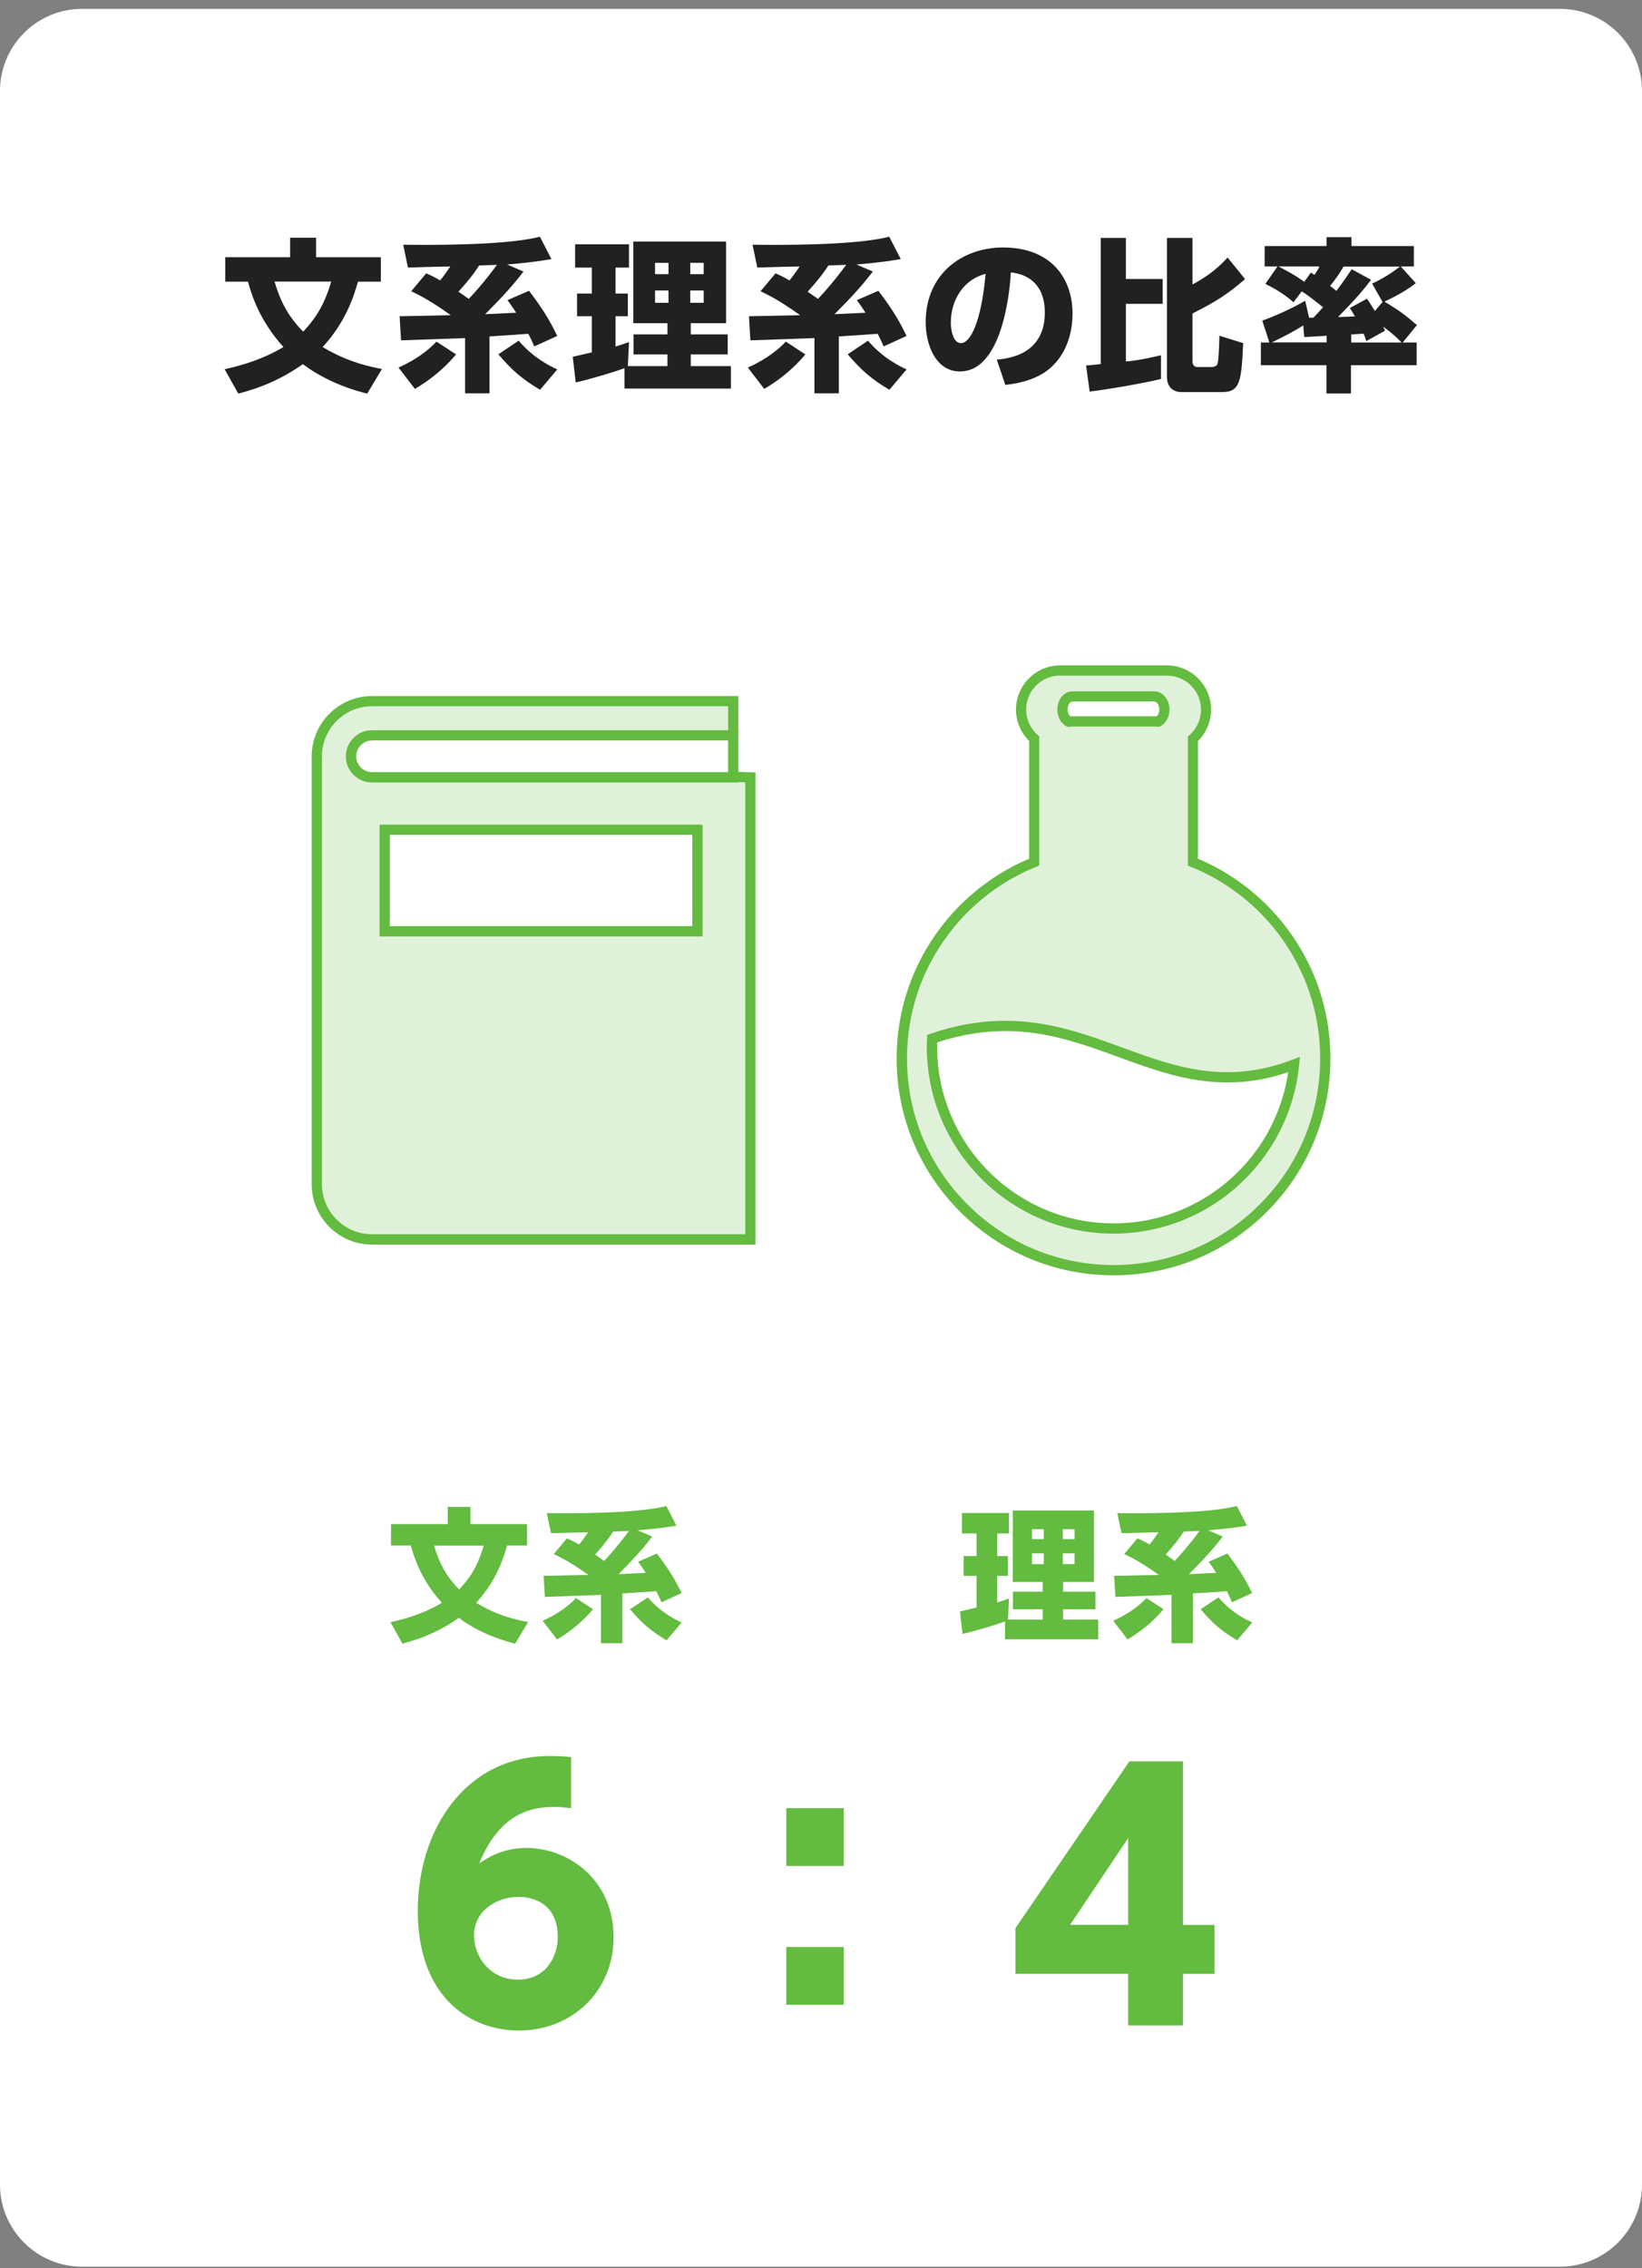 <svg width="160" height="221" viewBox="0 0 160 221" fill="none" xmlns="http://www.w3.org/2000/svg">
<rect x="0" y="0" width="160" height="221" fill="#808080" stroke="none"/>
<g clip-path="url(#clip0_2512_6125)">
<path d="M152 0.864H8C3.582 0.864 0 4.446 0 8.864V212.864C0 217.283 3.582 220.864 8 220.864H152C156.418 220.864 160 217.283 160 212.864V8.864C160 4.446 156.418 0.864 152 0.864Z" fill="white"/>
<path d="M55.66 176.194C55.08 176.134 54.7 176.064 54.06 176.064C51.92 176.064 48.75 176.544 46.7 181.564C47.44 181.084 48.88 180.064 51.31 180.064C55.34 180.064 59.79 183.104 59.79 188.764C59.79 194.074 55.69 197.854 50.57 197.854C45.74 197.854 40.71 194.554 40.71 186.174C40.71 178.394 45.25 171.104 53.57 171.104C54.15 171.104 54.95 171.134 55.65 171.204V176.194H55.66ZM50.48 184.834C48.46 184.834 46.19 186.144 46.19 188.574C46.19 190.684 47.76 192.894 50.48 192.894C53.2 192.894 54.35 190.624 54.35 188.764C54.35 185.114 51.44 184.824 50.48 184.824V184.834Z" fill="#63BB3F"/>
<path d="M82.22 176.185V181.815H76.62V176.185H82.22ZM82.22 189.715V195.345H76.62V189.715H82.22Z" fill="#63BB3F"/>
<path d="M109.93 197.344V192.324H98.95V187.874L110.05 171.624H115.27V187.564H118.34V192.334H115.27V197.354H109.93V197.344ZM104.27 187.554H109.93V179.104L104.27 187.554Z" fill="#63BB3F"/>
<path d="M50.2 160.154C49.36 159.944 46.95 159.314 44.71 157.644C42.93 158.894 41.25 159.614 39.21 160.154L38.05 158.064C38.88 157.884 41.01 157.404 43.06 156.174C40.94 153.834 40.31 151.584 40.03 150.594H38.1V148.504H43.63V146.834H45.84V148.504H51.36V150.594H49.41C49.12 151.644 48.44 153.954 46.4 156.174C48.54 157.494 50.57 157.884 51.46 158.054L50.2 160.154ZM42.3 150.604C42.76 152.154 43.38 153.494 44.74 154.874C45.92 153.644 46.59 152.454 47.13 150.604H42.3Z" fill="#63BB3F"/>
<path d="M57.78 156.804C56.78 158.034 55.41 159.084 54.28 159.744L52.88 157.924C53.88 157.494 55.18 156.734 56.12 155.714L57.79 156.804H57.78ZM63.55 149.724C62.67 150.874 61.91 151.724 60.27 153.384L62.92 153.254C62.61 152.774 62.46 152.554 62.18 152.174L64.01 151.374C65.03 152.734 65.66 153.674 66.42 155.224L64.46 156.124C64.32 155.804 64.26 155.664 63.96 155.044L60.65 155.264V160.114H58.56V155.404C57.79 155.434 53.97 155.574 53.1 155.604L52.97 153.544C52.97 153.544 56.86 153.474 57.34 153.464C55.7 152.304 54.86 151.854 53.96 151.424L55.24 149.894C55.59 150.044 55.8 150.134 56.43 150.494C56.65 150.214 56.91 149.894 57.3 149.304C56.91 149.304 54.93 149.364 54.5 149.374C54.23 149.384 54.04 149.384 53.69 149.384L53.28 147.434C55.24 147.464 61.99 147.514 64.93 146.744L65.91 148.654C65.21 148.784 64.13 148.944 62.14 149.114L63.54 149.714L63.55 149.724ZM61.28 149.174C60.99 149.184 60.59 149.204 59.75 149.234C59.26 150.004 58.71 150.664 57.99 151.474C58.34 151.714 58.59 151.894 58.87 152.094C59.49 151.434 60.4 150.384 61.28 149.184V149.174ZM64.95 159.834C63.38 158.894 62.57 158.184 61.39 156.804L63.13 155.644C64.4 157.154 65.88 157.844 66.42 158.094L64.95 159.834Z" fill="#63BB3F"/>
<path d="M97.94 157.985C97.17 158.295 94.77 158.995 93.79 159.205L93.54 157.015C93.61 157.005 94.93 156.695 95.16 156.635V153.555H93.9V151.625H95.16V149.415H93.73V147.425H98.32V149.415H97.17V151.625H98.22V153.555H97.17V156.135C97.79 155.955 98.02 155.855 98.32 155.755L98.22 157.805H101.6V156.805H98.7V155.095H101.6V154.145H98.69V147.185H106.6V154.145H103.59V155.095H106.74V156.805H103.59V157.805H107.01V159.725H97.93V157.985H97.94ZM100.56 149.005V149.975H101.71V149.005H100.56ZM100.56 151.355V152.405H101.71V151.355H100.56ZM103.56 149.005V149.975H104.71V149.005H103.56ZM103.56 151.355V152.405H104.71V151.355H103.56Z" fill="#63BB3F"/>
<path d="M113.37 156.804C112.37 158.034 111 159.084 109.87 159.744L108.47 157.924C109.46 157.494 110.77 156.734 111.71 155.714L113.38 156.804H113.37ZM119.14 149.724C118.26 150.874 117.5 151.724 115.86 153.384L118.51 153.254C118.2 152.774 118.05 152.554 117.77 152.174L119.6 151.374C120.62 152.734 121.25 153.674 122.01 155.224L120.05 156.124C119.91 155.804 119.85 155.664 119.55 155.044L116.24 155.264V160.114H114.15V155.404C113.38 155.434 109.56 155.574 108.69 155.604L108.56 153.544C108.56 153.544 112.45 153.474 112.93 153.464C111.29 152.304 110.45 151.854 109.55 151.424L110.83 149.894C111.18 150.044 111.39 150.134 112.02 150.494C112.24 150.214 112.5 149.894 112.89 149.304C112.5 149.304 110.52 149.364 110.09 149.374C109.82 149.384 109.63 149.384 109.28 149.384L108.87 147.434C110.83 147.464 117.58 147.514 120.52 146.744L121.5 148.654C120.8 148.784 119.72 148.944 117.73 149.114L119.13 149.714L119.14 149.724ZM116.88 149.174C116.59 149.184 116.19 149.204 115.35 149.234C114.86 150.004 114.31 150.664 113.59 151.474C113.94 151.714 114.19 151.894 114.47 152.094C115.09 151.434 116 150.384 116.88 149.184V149.174ZM120.55 159.834C118.98 158.894 118.17 158.184 116.99 156.804L118.73 155.644C120 157.154 121.48 157.844 122.02 158.094L120.55 159.834Z" fill="#63BB3F"/>
<path d="M35.78 38.354C34.82 38.114 32.07 37.394 29.51 35.484C27.48 36.904 25.56 37.744 23.22 38.354L21.89 35.974C22.83 35.764 25.27 35.224 27.62 33.814C25.2 31.144 24.48 28.564 24.16 27.444H21.95V25.064H28.27V23.164H30.8V25.064H37.11V27.444H34.88C34.54 28.644 33.78 31.284 31.44 33.814C33.89 35.314 36.21 35.764 37.22 35.954L35.78 38.354ZM26.75 27.434C27.28 29.214 27.98 30.734 29.54 32.314C30.88 30.904 31.65 29.544 32.28 27.434H26.76H26.75Z" fill="#212121"/>
<path d="M44.43 34.535C43.29 35.944 41.72 37.145 40.43 37.895L38.83 35.815C39.97 35.315 41.45 34.455 42.53 33.285L44.44 34.535H44.43ZM51.03 26.434C50.02 27.744 49.16 28.724 47.28 30.614L50.3 30.474C49.95 29.934 49.77 29.674 49.45 29.244L51.55 28.334C52.72 29.884 53.44 30.954 54.3 32.734L52.06 33.755C51.9 33.385 51.84 33.224 51.48 32.525L47.7 32.785V38.325H45.32V32.944C44.44 32.974 40.07 33.135 39.08 33.164L38.94 30.814C38.94 30.814 43.39 30.735 43.93 30.715C42.06 29.384 41.1 28.875 40.07 28.375L41.53 26.634C41.93 26.814 42.17 26.904 42.89 27.325C43.15 27.005 43.43 26.634 43.88 25.965C43.43 25.965 41.17 26.024 40.68 26.044C40.38 26.064 40.15 26.064 39.75 26.064L39.29 23.845C41.53 23.875 49.25 23.945 52.61 23.064L53.73 25.244C52.93 25.384 51.7 25.584 49.42 25.774L51.02 26.465L51.03 26.434ZM48.44 25.805C48.1 25.825 47.65 25.834 46.69 25.864C46.13 26.744 45.51 27.494 44.67 28.424C45.07 28.695 45.36 28.904 45.68 29.125C46.39 28.375 47.43 27.174 48.43 25.794L48.44 25.805ZM52.63 37.984C50.84 36.914 49.91 36.094 48.56 34.525L50.54 33.194C52 34.925 53.68 35.705 54.3 35.995L52.62 37.984H52.63Z" fill="#212121"/>
<path d="M60.84 35.874C59.96 36.224 57.22 37.024 56.1 37.264L55.81 34.764C55.89 34.744 57.39 34.394 57.67 34.334V30.814H56.23V28.604H57.67V26.074H56.04V23.804H61.29V26.074H59.98V28.604H61.18V30.814H59.98V33.764C60.68 33.554 60.96 33.444 61.29 33.334L61.18 35.674H65.04V34.534H61.73V32.584H65.04V31.494H61.71V23.534H70.75V31.494H67.31V32.584H70.91V34.534H67.31V35.674H71.22V37.864H60.85V35.874H60.84ZM63.83 25.614V26.714H65.14V25.614H63.83ZM63.83 28.304V29.504H65.14V28.304H63.83ZM67.26 25.614V26.714H68.57V25.614H67.26ZM67.26 28.304V29.504H68.57V28.304H67.26Z" fill="#212121"/>
<path d="M78.47 34.535C77.33 35.944 75.76 37.145 74.47 37.895L72.87 35.815C74.01 35.315 75.49 34.455 76.57 33.285L78.48 34.535H78.47ZM85.07 26.434C84.06 27.744 83.2 28.724 81.32 30.614L84.34 30.474C83.99 29.934 83.81 29.674 83.49 29.244L85.59 28.334C86.76 29.884 87.48 30.954 88.34 32.734L86.1 33.755C85.94 33.385 85.88 33.224 85.52 32.525L81.74 32.785V38.325H79.36V32.944C78.48 32.974 74.11 33.135 73.12 33.164L72.98 30.814C72.98 30.814 77.43 30.735 77.97 30.715C76.1 29.384 75.14 28.875 74.11 28.375L75.57 26.634C75.97 26.814 76.21 26.904 76.93 27.325C77.19 27.005 77.47 26.634 77.92 25.965C77.47 25.965 75.21 26.024 74.72 26.044C74.42 26.064 74.19 26.064 73.79 26.064L73.33 23.845C75.57 23.875 83.29 23.945 86.65 23.064L87.77 25.244C86.97 25.384 85.74 25.584 83.46 25.774L85.06 26.465L85.07 26.434ZM82.47 25.805C82.13 25.825 81.68 25.834 80.72 25.864C80.16 26.744 79.54 27.494 78.7 28.424C79.1 28.695 79.39 28.904 79.71 29.125C80.42 28.375 81.46 27.174 82.46 25.794L82.47 25.805ZM86.67 37.984C84.88 36.914 83.95 36.094 82.6 34.525L84.58 33.194C86.04 34.925 87.72 35.705 88.34 35.995L86.66 37.984H86.67Z" fill="#212121"/>
<path d="M97.12 35.044C99.23 34.884 101.81 33.954 101.81 30.454C101.81 27.664 100.11 26.704 98.5 26.544C98.45 27.534 97.89 36.194 93.54 36.194C91.17 36.194 90.2 33.574 90.2 31.394C90.2 26.674 93.78 24.114 97.74 24.114C102.4 24.114 104.51 27.094 104.51 30.564C104.51 31.764 104.25 34.244 102.27 35.924C101.13 36.884 99.53 37.344 97.96 37.504L97.13 35.044H97.12ZM92.65 31.454C92.65 31.994 92.81 33.434 93.64 33.434C94.54 33.434 95.61 31.434 96.04 26.684C94.02 27.184 92.65 29.084 92.65 31.454Z" fill="#212121"/>
<path d="M105.84 35.615C106.13 35.595 106.24 35.585 107.26 35.475V23.185H109.71V27.185H113.29V29.605H109.71V35.225C110.43 35.165 111.34 35.035 113.13 34.615V36.925C111.27 37.385 107.66 37.985 106.18 38.155L105.83 35.625L105.84 35.615ZM113.72 23.185H116.2V27.715C117.19 27.185 118.38 26.455 119.62 25.095L121.32 27.195C119.57 28.715 118.39 29.435 116.2 30.545V35.265C116.2 35.565 116.41 35.765 116.66 35.765H117.96C118.6 35.765 118.65 35.495 118.68 35.225C118.7 35.125 118.79 34.445 118.82 32.715L121.14 33.435C120.96 36.985 120.9 38.205 119.12 38.205H115.07C114.77 38.205 113.71 38.065 113.71 36.705V23.215L113.72 23.185Z" fill="#212121"/>
<path d="M123.69 33.374L123 31.244C124.36 30.744 125.85 30.074 127.18 29.304L127.56 30.954H127.98C128.2 30.734 128.41 30.504 128.92 29.934C127.82 29.074 127.37 28.704 126.84 28.394L126.04 29.454C125 28.514 123.88 27.954 123.3 27.664L124.48 25.964H123.23V23.974H129.26V23.114H131.69V23.974H137.77V25.964H136.49L137.96 27.594C136.74 28.554 135.09 29.304 134.9 29.384C136.39 30.294 136.79 30.584 138.07 31.674L136.68 33.374H138.04V35.584H131.64V38.334H129.25V35.584H122.86V33.374H123.66H123.69ZM129.27 33.374V32.714C129.16 32.734 127.32 32.824 127.09 32.844L126.99 31.704C126.01 32.344 124.97 32.854 123.93 33.364H129.26L129.27 33.374ZM127.74 26.574C127.85 26.634 127.98 26.714 128.09 26.784C128.39 26.334 128.46 26.204 128.57 25.964H124.58C125.38 26.384 126.26 26.844 127.09 27.464L127.73 26.564L127.74 26.574ZM133.6 27.264C132.83 28.284 132.16 29.074 130.38 30.894L132.03 30.834C131.87 30.544 131.74 30.354 131.53 30.014L133.2 29.104C133.46 29.474 133.54 29.604 133.97 30.304L134.72 29.424L133.7 27.634C133.99 27.504 135.27 26.894 136.41 25.974H130.92C130.46 26.754 130.17 27.154 129.61 27.864C129.98 28.134 130.07 28.214 130.22 28.344C130.96 27.364 131.34 26.794 131.71 26.234L133.62 27.274L133.6 27.264ZM131.66 33.374H136.57C136.25 33.024 135.83 32.604 134.78 31.824C134.84 31.954 134.91 32.094 134.96 32.224L133.14 33.234C133.01 32.864 132.98 32.774 132.87 32.514C132.68 32.534 131.85 32.574 131.67 32.594V33.374H131.66Z" fill="#212121"/>
<path d="M71.45 75.695V68.314H36.25C33.28 68.314 30.87 70.725 30.87 73.695V115.384C30.87 118.354 33.28 120.764 36.25 120.764H73.12V75.734L71.45 75.684V75.695ZM67.96 90.745H37.49V80.855H67.96V90.745Z" fill="#E0F1D9"/>
<path d="M73.62 121.274H36.25C33.01 121.274 30.37 118.634 30.37 115.394V73.704C30.37 70.464 33.01 67.824 36.25 67.824H71.95V75.214L73.62 75.264V121.274ZM36.25 68.814C33.56 68.814 31.37 71.004 31.37 73.694V115.384C31.37 118.074 33.56 120.264 36.25 120.264H72.62V76.224L70.95 76.174V68.814H36.25ZM36.99 91.244V80.354H68.46V91.244H36.99ZM37.99 81.354V90.244H67.46V81.354H37.99Z" fill="#63BB3F"/>
<path d="M71.45 75.745H36.25C35.68 75.745 35.18 75.514 34.8 75.144C34.43 74.764 34.2 74.264 34.2 73.695C34.2 73.124 34.43 72.624 34.8 72.245C35.18 71.874 35.68 71.644 36.25 71.644H71.45V75.734V75.745Z" fill="white"/>
<path d="M71.95 76.244H36.25C35.57 76.244 34.93 75.974 34.45 75.504C33.97 75.024 33.7 74.384 33.7 73.704C33.7 73.024 33.97 72.384 34.44 71.904C34.92 71.424 35.56 71.154 36.24 71.154H71.94V76.244H71.95ZM36.25 72.154C35.83 72.154 35.45 72.314 35.16 72.604C34.87 72.904 34.71 73.274 34.71 73.694C34.71 74.114 34.87 74.484 35.16 74.784C35.46 75.074 35.83 75.234 36.25 75.234H70.95V72.144H36.25V72.154Z" fill="#63BB3F"/>
<path d="M124.96 90.704C123.65 88.974 122.09 87.464 120.31 86.224C119.03 85.334 117.67 84.584 116.23 84.004V71.984C117.01 71.284 117.51 70.274 117.51 69.144C117.51 67.044 115.8 65.334 113.7 65.334H103.31C101.21 65.334 99.5 67.044 99.5 69.144C99.5 70.274 99.99 71.294 100.78 71.984V84.004C99.34 84.584 97.98 85.324 96.7 86.224C94.92 87.464 93.35 88.974 92.05 90.704C89.32 94.304 87.88 98.604 87.88 103.134C87.88 108.644 90.03 113.824 93.92 117.724C97.82 121.624 103 123.764 108.51 123.764C114.02 123.764 119.2 121.614 123.1 117.724C127 113.824 129.14 108.644 129.14 103.134C129.14 98.604 127.7 94.304 124.97 90.704H124.96Z" fill="#E0F1D9"/>
<path d="M108.5 124.264C102.86 124.264 97.55 122.064 93.56 118.074C89.57 114.084 87.37 108.774 87.37 103.134C87.37 98.494 88.85 94.094 91.64 90.404C92.98 88.624 94.59 87.084 96.41 85.814C97.62 84.964 98.92 84.244 100.28 83.674V72.204C99.47 71.394 99 70.294 99 69.144C99 66.764 100.93 64.834 103.31 64.834H113.7C116.08 64.834 118.01 66.774 118.01 69.144C118.01 70.294 117.55 71.394 116.73 72.204V83.674C118.09 84.244 119.39 84.964 120.6 85.814C122.42 87.084 124.02 88.624 125.37 90.404C128.16 94.094 129.64 98.504 129.64 103.134C129.64 108.774 127.44 114.084 123.45 118.074C119.46 122.064 114.15 124.264 108.51 124.264H108.5ZM103.3 65.824C101.47 65.824 99.99 67.314 99.99 69.134C99.99 70.074 100.39 70.974 101.1 71.604L101.27 71.754V84.334L100.96 84.464C99.56 85.024 98.22 85.754 96.98 86.624C95.25 87.834 93.72 89.304 92.44 91.004C89.78 94.514 88.38 98.714 88.38 103.134C88.38 108.514 90.47 113.564 94.28 117.364C98.08 121.164 103.14 123.264 108.51 123.264C113.88 123.264 118.94 121.174 122.74 117.364C126.54 113.564 128.64 108.504 128.64 103.134C128.64 98.714 127.23 94.524 124.58 91.004C123.3 89.314 121.77 87.844 120.04 86.634C118.8 85.764 117.46 85.034 116.06 84.474L115.75 84.344V71.764L115.92 71.614C116.63 70.984 117.03 70.084 117.03 69.144C117.03 67.314 115.54 65.834 113.72 65.834H103.33L103.3 65.824Z" fill="#63BB3F"/>
<path d="M119.61 104.985C115.84 104.985 112.59 103.795 109.14 102.535C105.7 101.275 102.13 99.975 97.97 99.975C95.62 99.975 93.29 100.375 90.83 101.205C90.82 101.485 90.81 101.755 90.81 102.025C90.81 111.775 98.75 119.715 108.5 119.715C113.09 119.715 117.44 117.955 120.76 114.765C123.81 111.825 125.7 107.925 126.11 103.745C123.93 104.585 121.8 104.995 119.61 104.995V104.985Z" fill="white"/>
<path d="M108.5 120.204C98.47 120.204 90.31 112.044 90.31 102.014C90.31 101.744 90.31 101.454 90.33 101.174L90.35 100.834L90.67 100.724C93.17 99.874 95.56 99.464 97.97 99.464C102.22 99.464 105.83 100.784 109.31 102.054C112.72 103.304 115.93 104.474 119.6 104.474C121.72 104.474 123.79 104.074 125.92 103.264L126.67 102.974L126.59 103.774C126.18 108.074 124.22 112.094 121.09 115.114C117.68 118.394 113.21 120.204 108.49 120.204H108.5ZM91.32 101.564C91.32 101.714 91.32 101.864 91.32 102.014C91.32 111.494 99.03 119.204 108.51 119.204C112.97 119.204 117.2 117.494 120.42 114.394C123.19 111.734 124.98 108.234 125.52 104.474C123.55 105.144 121.61 105.474 119.62 105.474C115.77 105.474 112.48 104.274 109 103.004C105.58 101.754 102.06 100.464 97.98 100.464C95.79 100.464 93.61 100.824 91.33 101.564H91.32Z" fill="#63BB3F"/>
<path d="M104.51 67.855H112.48C113.02 67.855 113.46 68.424 113.46 69.135C113.46 69.674 113.2 70.135 112.84 70.325V70.294H104.19V70.344C103.8 70.174 103.53 69.695 103.53 69.135C103.53 68.424 103.97 67.855 104.51 67.855Z" fill="white"/>
<path d="M104.16 70.834C104.1 70.834 104.05 70.824 103.99 70.804C103.41 70.544 103.03 69.894 103.03 69.144C103.03 68.144 103.68 67.364 104.51 67.364H112.48C113.3 67.364 113.96 68.164 113.96 69.144C113.96 69.854 113.61 70.494 113.06 70.774C112.93 70.844 112.79 70.844 112.66 70.794H104.36C104.3 70.824 104.23 70.834 104.16 70.834ZM104.26 69.794H112.72C112.85 69.664 112.96 69.434 112.96 69.134C112.96 68.674 112.71 68.354 112.48 68.354H104.51C104.28 68.354 104.03 68.674 104.03 69.134C104.03 69.424 104.14 69.654 104.27 69.794H104.26Z" fill="#63BB3F"/>
</g>
<defs>
<clipPath id="clip0_2512_6125">
<rect width="160" height="220" fill="white" transform="translate(0 0.864)"/>
</clipPath>
</defs>
</svg>

